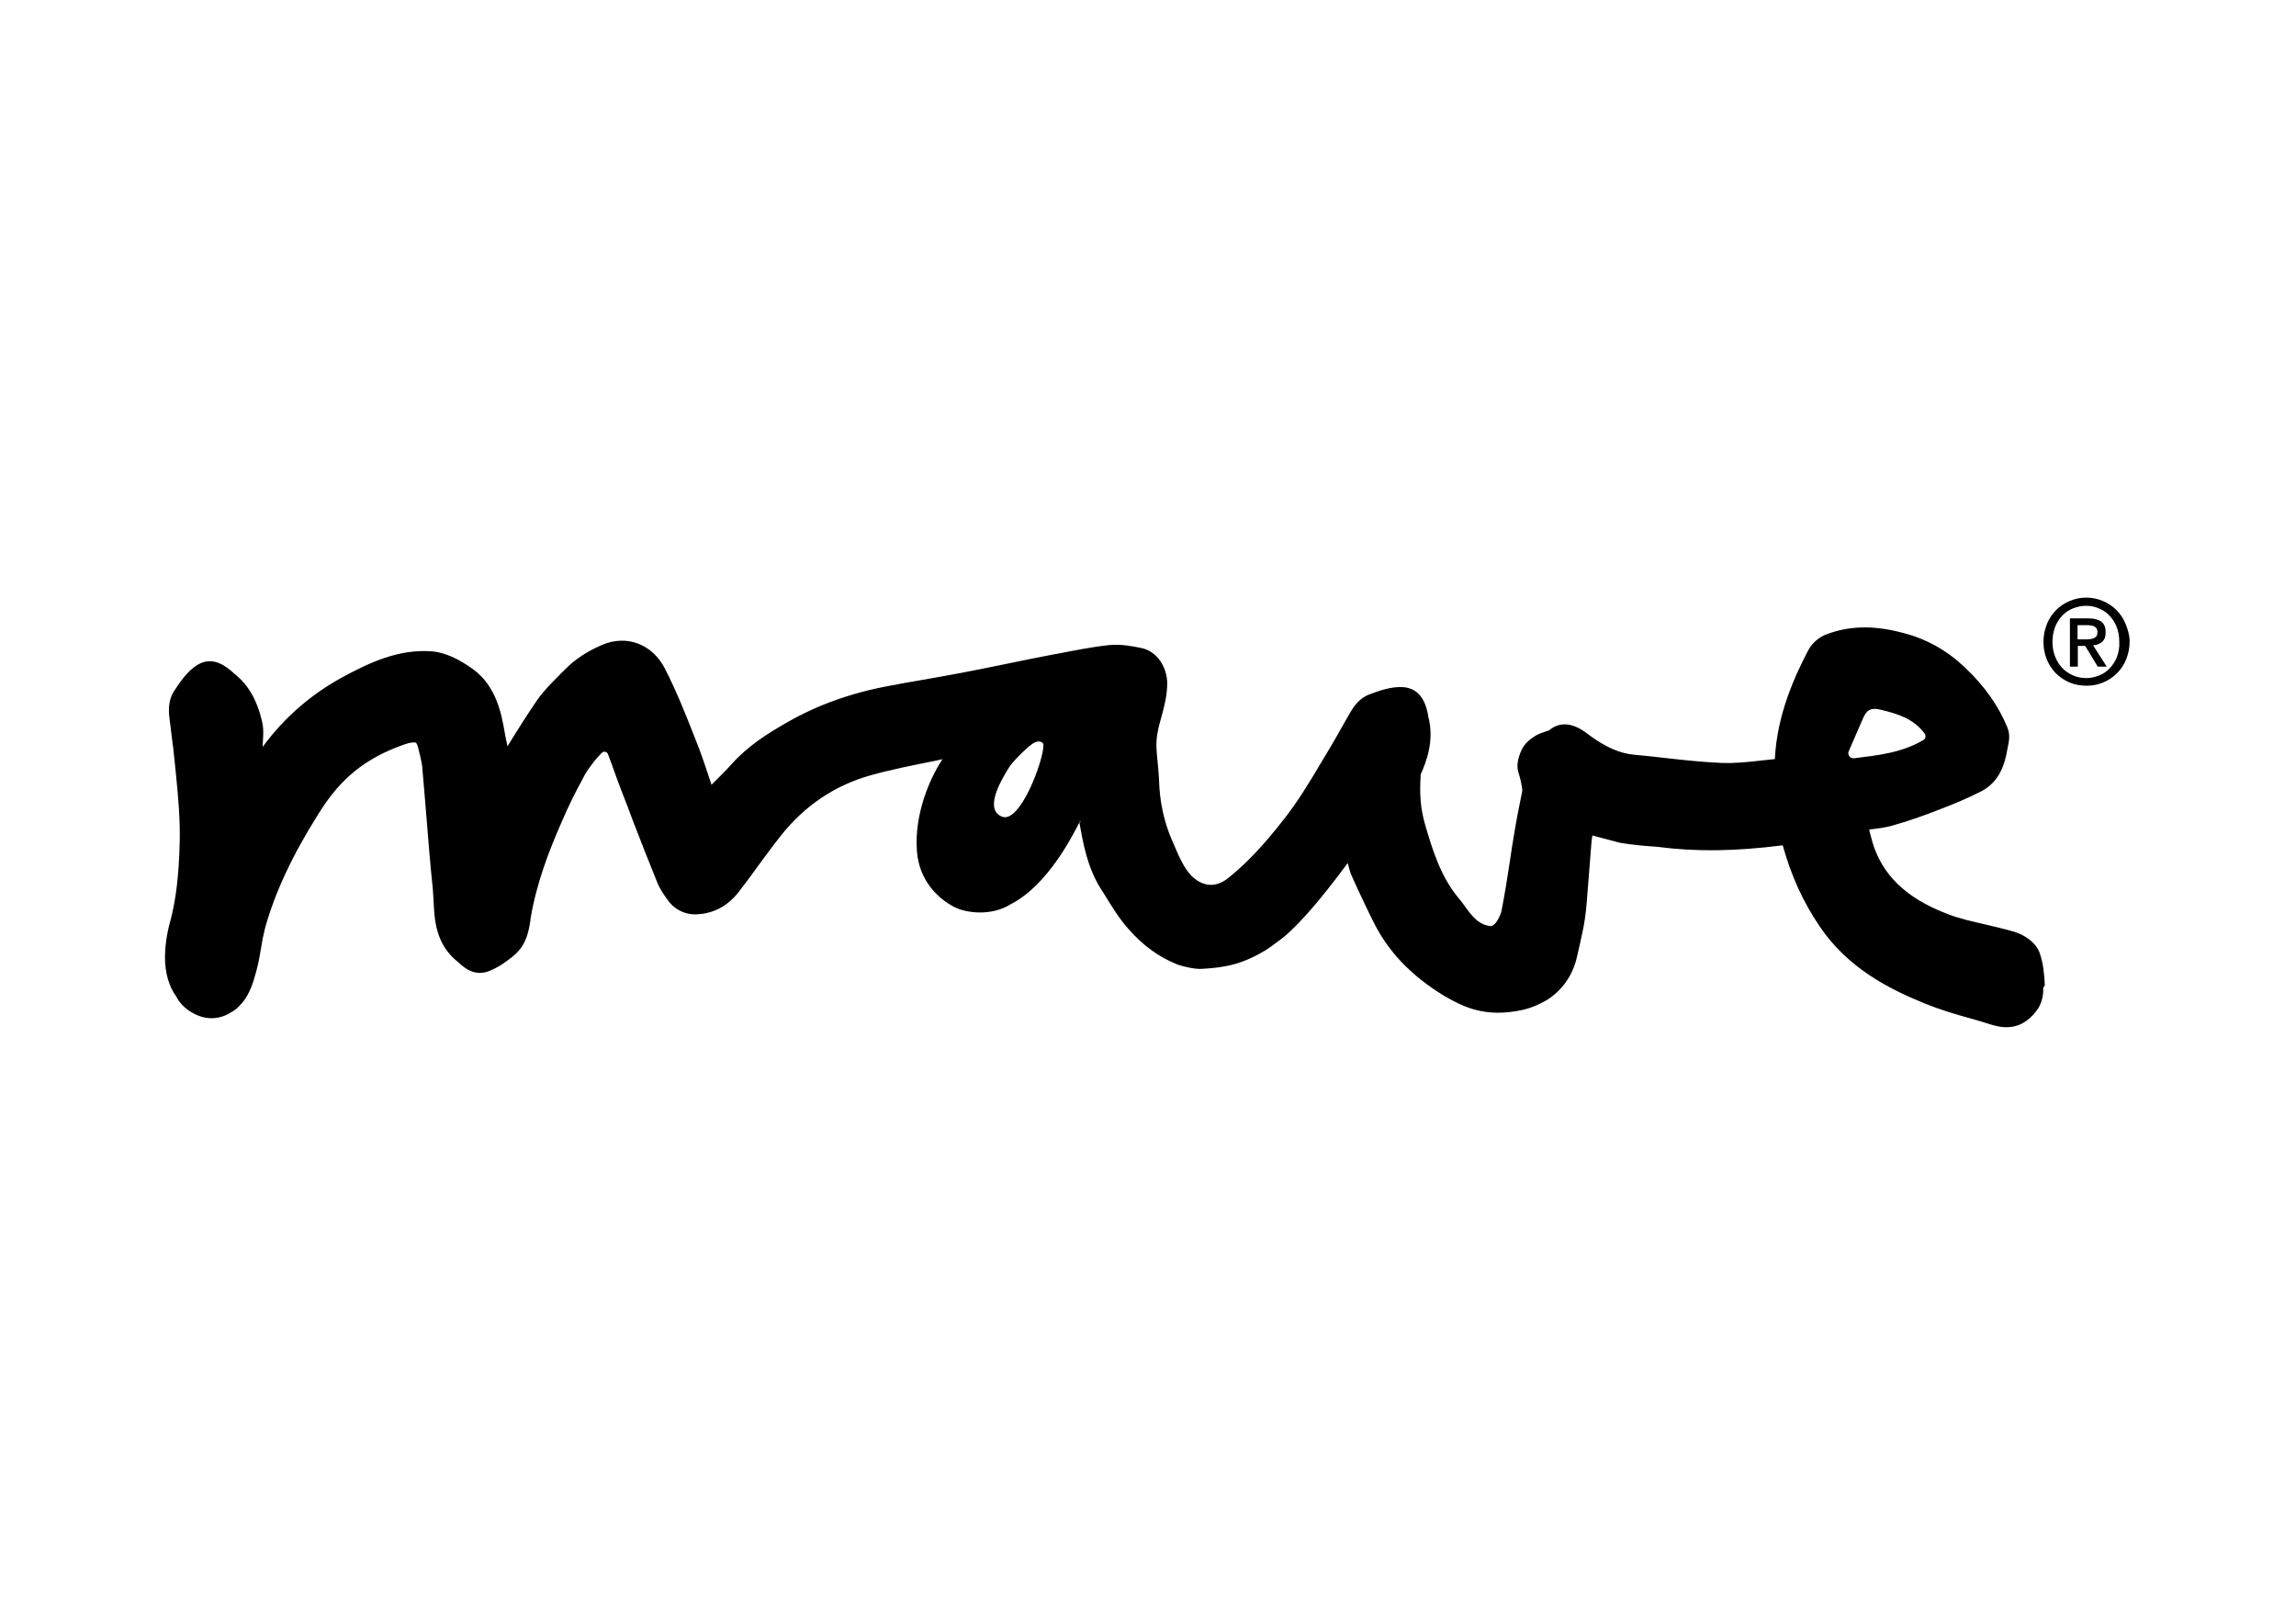 <svg xml:space="preserve" style="enable-background:new 0 0 841.9 595.3;" viewBox="0 0 841.9 595.3" y="0px" x="0px" xmlns:xlink="http://www.w3.org/1999/xlink" xmlns="http://www.w3.org/2000/svg" id="Lager_1" version="1.1">
<path d="M396.7,300.8c0,0-0.1,0.1-0.2,0.3C396.6,301.2,396.8,301.3,396.7,300.8z"></path>
<path d="M396.4,301.3C396.4,301.3,396.4,301.4,396.4,301.3c0.1-0.1,0.1-0.2,0.2-0.2C396.4,301,396.3,300.8,396.4,301.3z"></path>
<path d="M749.8,361.2c-0.2-3.8-0.5-8.1-2-12.1c-1.4-3.7-5.6-6.4-9.2-7.5c-3.4-1-7-1.8-10.3-2.6c-5.1-1.2-9.9-2.2-14.4-4
	c-15.1-5.8-23.8-14.3-27.4-26.5l-0.1-0.5c-0.4-1.5-0.8-2.7-1-3.9c2.8-0.3,5.6-0.6,8.4-1.4c6.2-1.7,12.2-3.9,17.3-5.9
	c5-1.9,10.4-4.1,15.6-6.8c6.6-3.5,8.5-10.2,9.3-15c0.1-0.3,0.1-0.7,0.2-1c0.4-1.9,1-4.6-0.1-7.2c-3.2-7.9-8.3-15.2-15.7-22.2
	c-6.7-6.3-14.2-10.5-23.1-12.7c-10.4-2.7-19.1-2.5-27.4,0.6c-2.3,0.8-5.2,2.8-6.8,5.8c-4.9,9.4-11.5,23.5-12.3,40
	c-1.6,0.2-3.2,0.3-4.8,0.5c-5.2,0.6-10,1.1-14.8,0.9c-7.1-0.3-14.3-1.1-21.4-1.9c-3.5-0.4-7.1-0.8-10.6-1.1
	c-5.2-0.5-10.1-2.6-16.2-7c-0.2-0.2-0.5-0.4-0.8-0.6c-6.5-5.1-11.2-3.9-14.2-1.3c-0.2,0-0.5,0.1-0.7,0.2l-0.6,0.2
	c-1.2,0.4-2.7,0.9-4.1,1.8c-1.6,1.1-3.6,2.6-4.7,5c-1.5,3.3-1.9,6.2-1,8.6c0.7,2.1,1.3,5.3,1.3,6.3c-1.2,5.8-2.2,11-3,15.9
	c-0.6,3.4-1.1,6.8-1.6,10.2c-0.9,6-1.9,12.3-3.1,18.3c-0.2,0.6-1.9,5.7-4.4,5.2c-4.1-0.8-6.1-3.3-9-7.3c-0.7-1-1.5-2.1-2.4-3.1
	c-6.4-7.8-9.4-17.3-12.2-27c-1.6-5.6-2-10.7-1.6-17.3c0-0.2,0-0.5,0-0.7c0,0,0-0.1,0-0.1c2.3-5.1,5-12.6,2.9-21
	c-0.1-0.3-0.2-0.7-0.2-1.1c-0.6-2.9-2.1-9.6-9.3-10c-4.4-0.2-8.5,1.3-12.2,2.7c-3.6,1.3-5.7,4.4-7,6.6c-1.8,3.1-3,5.3-4.1,7.2
	c-1.1,2-2.1,3.7-3.4,5.9c-1,1.7-2,3.3-3,5c-4.2,7.1-8.6,14.4-13.7,20.9c-7.4,9.5-13.6,16.1-20.4,21.6c-6.5,5.3-11.7,1.2-13.7-0.8
	c-2.7-2.8-4.6-7.2-6.4-11.5l-0.8-1.8c-2.8-6.6-4.4-13.9-4.6-21.7c-0.1-2.2-0.3-4.3-0.5-6.4c-0.3-3-0.6-5.8-0.4-8.4
	c0.2-2.6,0.9-5.3,1.7-8.1c1.1-4,2.2-8.1,2.2-12.7c-0.1-5.5-3.4-11.7-9.8-12.9c-3.5-0.7-7.4-1.4-11.5-1c-6.5,0.7-12.9,2-19.1,3.2
	l-0.7,0.1c-5.7,1.1-11.3,2.2-17,3.4c-5.8,1.2-11.7,2.4-17.5,3.5c-5.2,1-10.5,1.9-15.6,2.8c-3.5,0.6-7,1.2-10.5,1.9
	c-13.8,2.5-26.5,7-37.8,13.5c-7,4-14.3,8.6-20.2,15.2c-2.3,2.6-4.8,5-7.4,7.6c-0.3-0.8-0.5-1.6-0.8-2.4c-1.6-4.9-3.3-9.9-5.3-14.8
	c-3.4-8.7-6.8-17.2-11-25.4c-4.6-9-14.1-12.6-23.2-8.6c-5.5,2.4-9.7,5.2-13.3,8.8c-0.6,0.6-1.3,1.3-1.9,1.9
	c-2.9,2.9-5.9,5.9-8.4,9.4c-3.8,5.6-7.5,11.4-10.9,17c-0.4-1.6-0.7-3.3-1-4.9c-1.2-6.8-3-17.1-11.7-23.4c-5.4-3.9-10.4-6.1-14.9-6.5
	c-12.4-1-23.3,4.3-32.6,9.3c-11.7,6.3-21.6,14.9-29.5,25.6c0,0,0,0.1-0.1,0.1l0.2-4c0.1-1.9,0-3.8-0.5-5.7
	c-1.8-7.5-4.9-12.9-9.8-16.9c-0.3-0.2-0.6-0.5-0.8-0.7c-2.2-1.9-7.4-6.5-13.4-2.5c-3.6,2.4-6,6.1-8.2,9.4c-2.1,3.2-2,7-1.7,9.5
	c0.4,3.5,0.7,6,1,8.2c0.3,2.3,0.6,4.2,0.8,6.7c0.2,1.9,0.4,3.9,0.6,5.8c0.8,8.2,1.6,16.7,1.4,25c-0.3,12-1.3,21-3.5,29.3
	c-0.3,1-1.9,6.7-1.9,13.1c0,5.8,1.5,10.7,4.1,14.3c1.4,2.7,3.6,4.8,6.5,6.3c5.3,2.8,10.3,1.8,14-0.7c0,0,0,0,0,0c0,0,0,0,0.1,0
	c0.1-0.1,0.3-0.2,0.4-0.3c1-0.6,1.8-1.4,2.6-2.3c0.2-0.2,0.3-0.4,0.5-0.5c2.9-3.4,4.2-7.7,5.4-12.2c0.7-2.7,1.2-5.3,1.6-7.9
	c0.4-2.6,0.9-5.1,1.5-7.5c3.7-13.2,10-26.7,19.8-42.2c8-12.8,17.1-20.1,31.3-25.1c2.6-0.9,3.9-0.8,4.2-0.6c0.2,0.1,0.5,0.6,0.8,1.7
	c0.5,1.9,1.4,5.7,1.5,6.9c0.6,6.7,1.1,13,1.6,19c0.7,8.5,1.3,16.6,2.3,25.9c0.1,1.5,0.2,3,0.3,4.6c0.3,7,0.8,15.7,8.7,22.1
	c0.3,0.2,0.6,0.5,0.8,0.7c1.8,1.6,5.6,5,11.1,2.7c1.6-0.7,3.2-1.5,4.7-2.5c1.9-1.3,3.5-2.5,4.8-3.7c4-3.7,4.8-8.5,5.4-12.3l0-0.3
	c2.1-13.1,6.9-25.3,10.9-34.5c3.4-8,6.2-13.3,7.8-16.2c0.6-1.1,1.3-2.7,2.6-4.5c2.9-4.1,4.2-5.2,4.9-5.9c0.6-0.7,1.8-0.5,2.2,0.4
	c0.5,1.3,1.1,2.9,1.5,4c1.2,3.4,2.6,7.3,3.9,10.6c1.3,3.2,2.5,6.4,3.7,9.7c2.9,7.5,5.9,15.2,9,22.8c1.1,2.7,2.7,4.9,4.1,6.8
	c2.7,3.6,7.1,5.4,11.4,4.8l0.3,0c5.7-0.6,10.5-3.4,14.3-8.4c2.5-3.2,4.9-6.5,7.2-9.7c2.6-3.5,5.3-7.2,8-10.6
	c8.7-11,19.7-18.4,32.7-22.1c7.8-2.2,16-3.8,24-5.4c2.1-0.4,2.5-0.6,2.6-0.6c0,0,0,0,0,0c0,0,0,0,0,0c-4.8,7.3-10.3,20.2-9.4,33.4
	c0.7,11.2,7.9,17.8,13.7,20.8c3.9,2.1,13.4,3.6,20.7-1c14-7.1,23.3-26.4,25.2-30c0,0,0,0,0,0c-0.1-0.5,0-0.4,0.2-0.2
	c0.1-0.1,0.1-0.2,0.2-0.3c0.1,0.5,0,0.4-0.2,0.3c0,0.1-0.1,0.2-0.2,0.3c1.3,7.2,2.8,16.1,7.7,24c0.5,0.7,0.9,1.5,1.4,2.2
	c2.6,4.2,5.2,8.6,8.9,12.8c5.4,6.1,10.9,10.1,17.7,12.9c1.6,0.7,6.8,1.9,9.1,1.7c8.9-0.5,14.9-1.7,23.4-6.8c1.2-0.7,2.3-1.6,3.3-2.3
	c0.5-0.4,1-0.7,1.5-1.1c5.7-4,14.3-13.6,25.4-28.6c0.3,1.2,0.6,2.5,1.1,3.9c2.1,4.8,4.4,9.6,6.6,14.2l1.4,2.8
	c5.4,11.3,14,20.3,26.1,27.7c4,2.4,7.7,4.1,11.2,5.1c5.5,1.5,11,1.6,17.9,0.1c3-0.7,6.1-2,8.9-3.7c5.5-3.5,9.3-9,10.8-15.5
	c0.8-3.3,1.5-6.6,2.2-9.9c0.6-2.7,1.2-7.1,1.4-10c0.3-3.3,0.5-6.7,0.8-10c0.3-3.8,0.6-7.7,0.9-11.5c0.1-1.1,0.2-2.2,0.4-3.3
	c3.4,0.9,6.6,1.7,9.8,2.6c0.2,0,0.3,0.1,0.5,0.1c4.8,0.8,8.8,1.1,11.5,1.3c1,0.1,1.9,0.1,2.4,0.2c13.8,1.8,28.3,1.6,45.6-0.6
	c3,10.9,7.4,20.7,13.6,29.8c10.2,15.1,25.2,22.8,38.5,28.2c5.4,2.2,11.1,3.9,16.5,5.4c2.6,0.7,5.2,1.5,7.7,2.3c2,0.6,3.9,1,5.6,1
	c4.5,0,8.1-2,11.2-6.1c1.7-2.2,2.6-5.4,2.4-8.3L749.8,361.2z M367.4,299.4c-6.4-2.6-0.9-12.5,2.7-18.2c1-1.6,5.7-6.6,8.6-8.6
	c0.9-0.6,2-1,3-0.6c0.5,0.2,0.9,0.5,0.9,1.1C382.8,278.4,374.1,302.1,367.4,299.4z M677.9,275.4c1.8-4.1,3.5-8.1,5.3-12.2
	c1.3-2.9,2.8-3.9,6.4-3c6.3,1.5,12.1,3.3,16.1,8.7c0.6,0.8,0.4,1.9-0.4,2.4c-8,4.7-16.6,5.6-25.5,6.7
	C678.4,278.1,677.3,276.7,677.9,275.4z"></path>
<path d="M779.4,228.7c-0.8-2-2-3.7-3.4-5.1c-1.4-1.4-3.1-2.5-5-3.3c-1.9-0.8-3.9-1.2-6-1.2c-2.1,0-4.1,0.4-6,1.2
	c-1.9,0.8-3.6,1.9-5,3.3c-1.4,1.4-2.6,3.1-3.4,5.1c-0.8,2-1.3,4.2-1.3,6.6c0,2.3,0.4,4.4,1.2,6.4c0.8,2,1.9,3.6,3.3,5.1
	c1.4,1.4,3,2.5,5,3.4c1.9,0.8,4.1,1.2,6.4,1.2c2.1,0,4.1-0.4,6-1.2c1.9-0.8,3.6-1.9,5-3.3c1.4-1.4,2.6-3.1,3.4-5.1
	c0.8-2,1.3-4.2,1.3-6.6S780.2,230.7,779.4,228.7z M776.3,240.7c-0.6,1.6-1.5,3-2.6,4.2c-1.1,1.2-2.4,2.1-3.9,2.7
	c-1.5,0.6-3.1,1-4.8,1c-1.9,0-3.6-0.4-5.1-1.1c-1.5-0.7-2.8-1.6-3.9-2.8c-1.1-1.2-1.9-2.6-2.5-4.2c-0.6-1.6-0.9-3.3-0.9-5.1
	c0-1.9,0.3-3.7,0.9-5.4c0.6-1.6,1.5-3,2.6-4.2c1.1-1.2,2.4-2.1,3.9-2.7c1.5-0.6,3.1-1,4.9-1c1.7,0,3.3,0.3,4.8,1
	c1.5,0.6,2.8,1.5,3.9,2.7s2,2.6,2.6,4.2c0.6,1.6,0.9,3.4,0.9,5.4C777.2,237.2,776.9,239,776.3,240.7z"></path>
<path d="M770.8,235.3c0.9-0.7,1.3-1.9,1.3-3.5c0-1.8-0.5-3.1-1.6-3.9c-1.1-0.8-2.7-1.2-4.8-1.2h-6.7v17.7h2.9v-7.6h2.7l4.6,7.6h3.3
	l-5-7.8C768.8,236.5,769.9,236.1,770.8,235.3z M765.1,234.4h-3.3v-5.2h3.5c0.4,0,0.9,0,1.3,0.1c0.5,0,0.9,0.2,1.2,0.3
	c0.4,0.2,0.7,0.4,0.9,0.7c0.2,0.3,0.4,0.7,0.4,1.3c0,0.7-0.1,1.2-0.3,1.5c-0.2,0.4-0.5,0.6-0.9,0.8c-0.4,0.2-0.8,0.3-1.3,0.4
	C766.1,234.4,765.6,234.4,765.1,234.4z"></path>
</svg>
